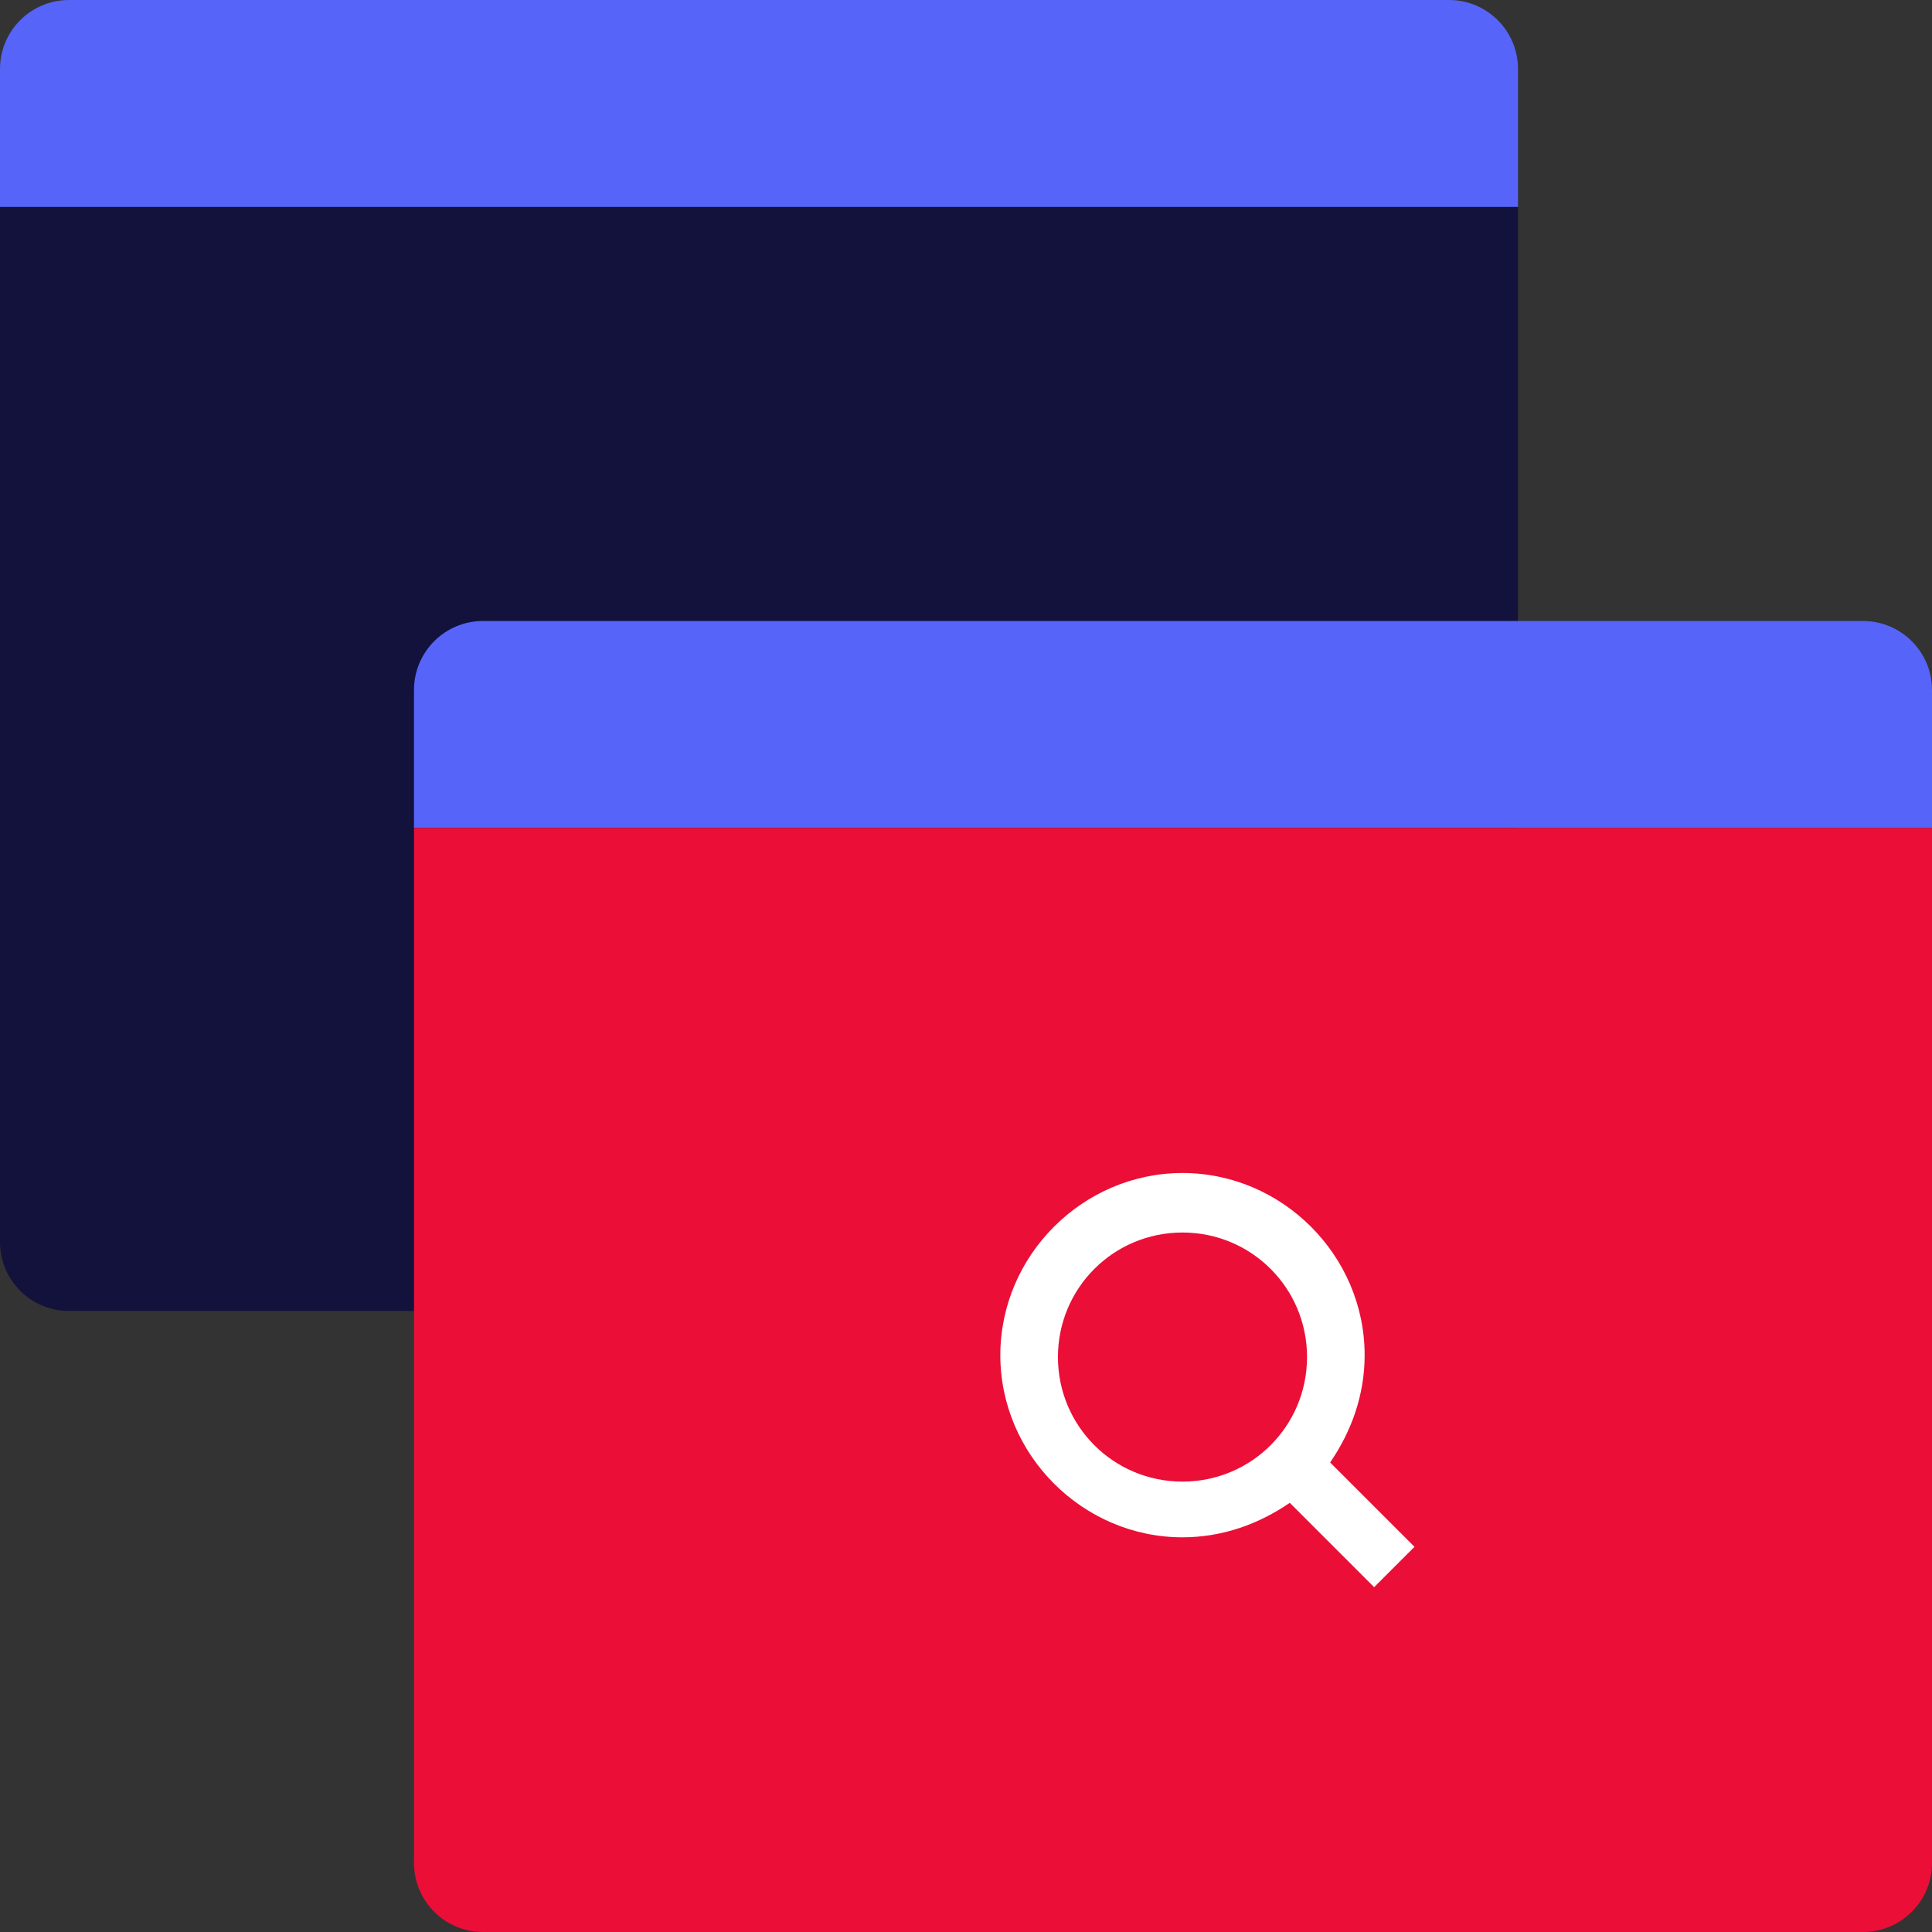 <?xml version="1.0" encoding="UTF-8"?>
<svg id="Layer_2" data-name="Layer 2" xmlns="http://www.w3.org/2000/svg" viewBox="0 0 112 112">
  <rect x="0" y="0" width="112" height="112" fill="#333333" stroke="none"/>
  <defs>
    <style>
      .cls-1 {
        fill: #12123c;
      }

      .cls-2 {
        fill: #fff;
      }

      .cls-3 {
        fill: #eb0e37;
      }

      .cls-4 {
        fill: #5664f9;
      }
    </style>
  </defs>
  <g id="_30_seo-icon" data-name="30_seo-icon">
    <path class="cls-4" d="M84,0H4C1.79,0,0,1.79,0,4v8h88V4c0-2.21-1.79-4-4-4Z"/>
    <path class="cls-1" d="M0,12v60c0,2.21,1.79,4,4,4h80c2.21,0,4-1.79,4-4V12H0Z"/>
    <path class="cls-4" d="M108,36H28c-2.21,0-4,1.79-4,4v8h88v-8c0-2.21-1.79-4-4-4Z"/>
    <path class="cls-3" d="M24,48v60c0,2.21,1.79,4,4,4h80c2.21,0,4-1.79,4-4v-60H24Z"/>
    <circle class="cls-3" cx="68" cy="81" r="4"/>
    <path class="cls-2" d="M82,89.67l-4.89-4.89c1.22-1.78,2-3.89,2-6.22,0-5.78-4.78-10.56-10.56-10.56s-10.56,4.78-10.56,10.56,4.78,10.56,10.56,10.56c2.33,0,4.44-.78,6.22-2l4.89,4.89,2.33-2.33ZM61.33,78.67c0-4,3.22-7.22,7.22-7.22s7.22,3.22,7.22,7.22-3.22,7.22-7.22,7.22-7.22-3.22-7.22-7.22Z"/>
  </g>
</svg>